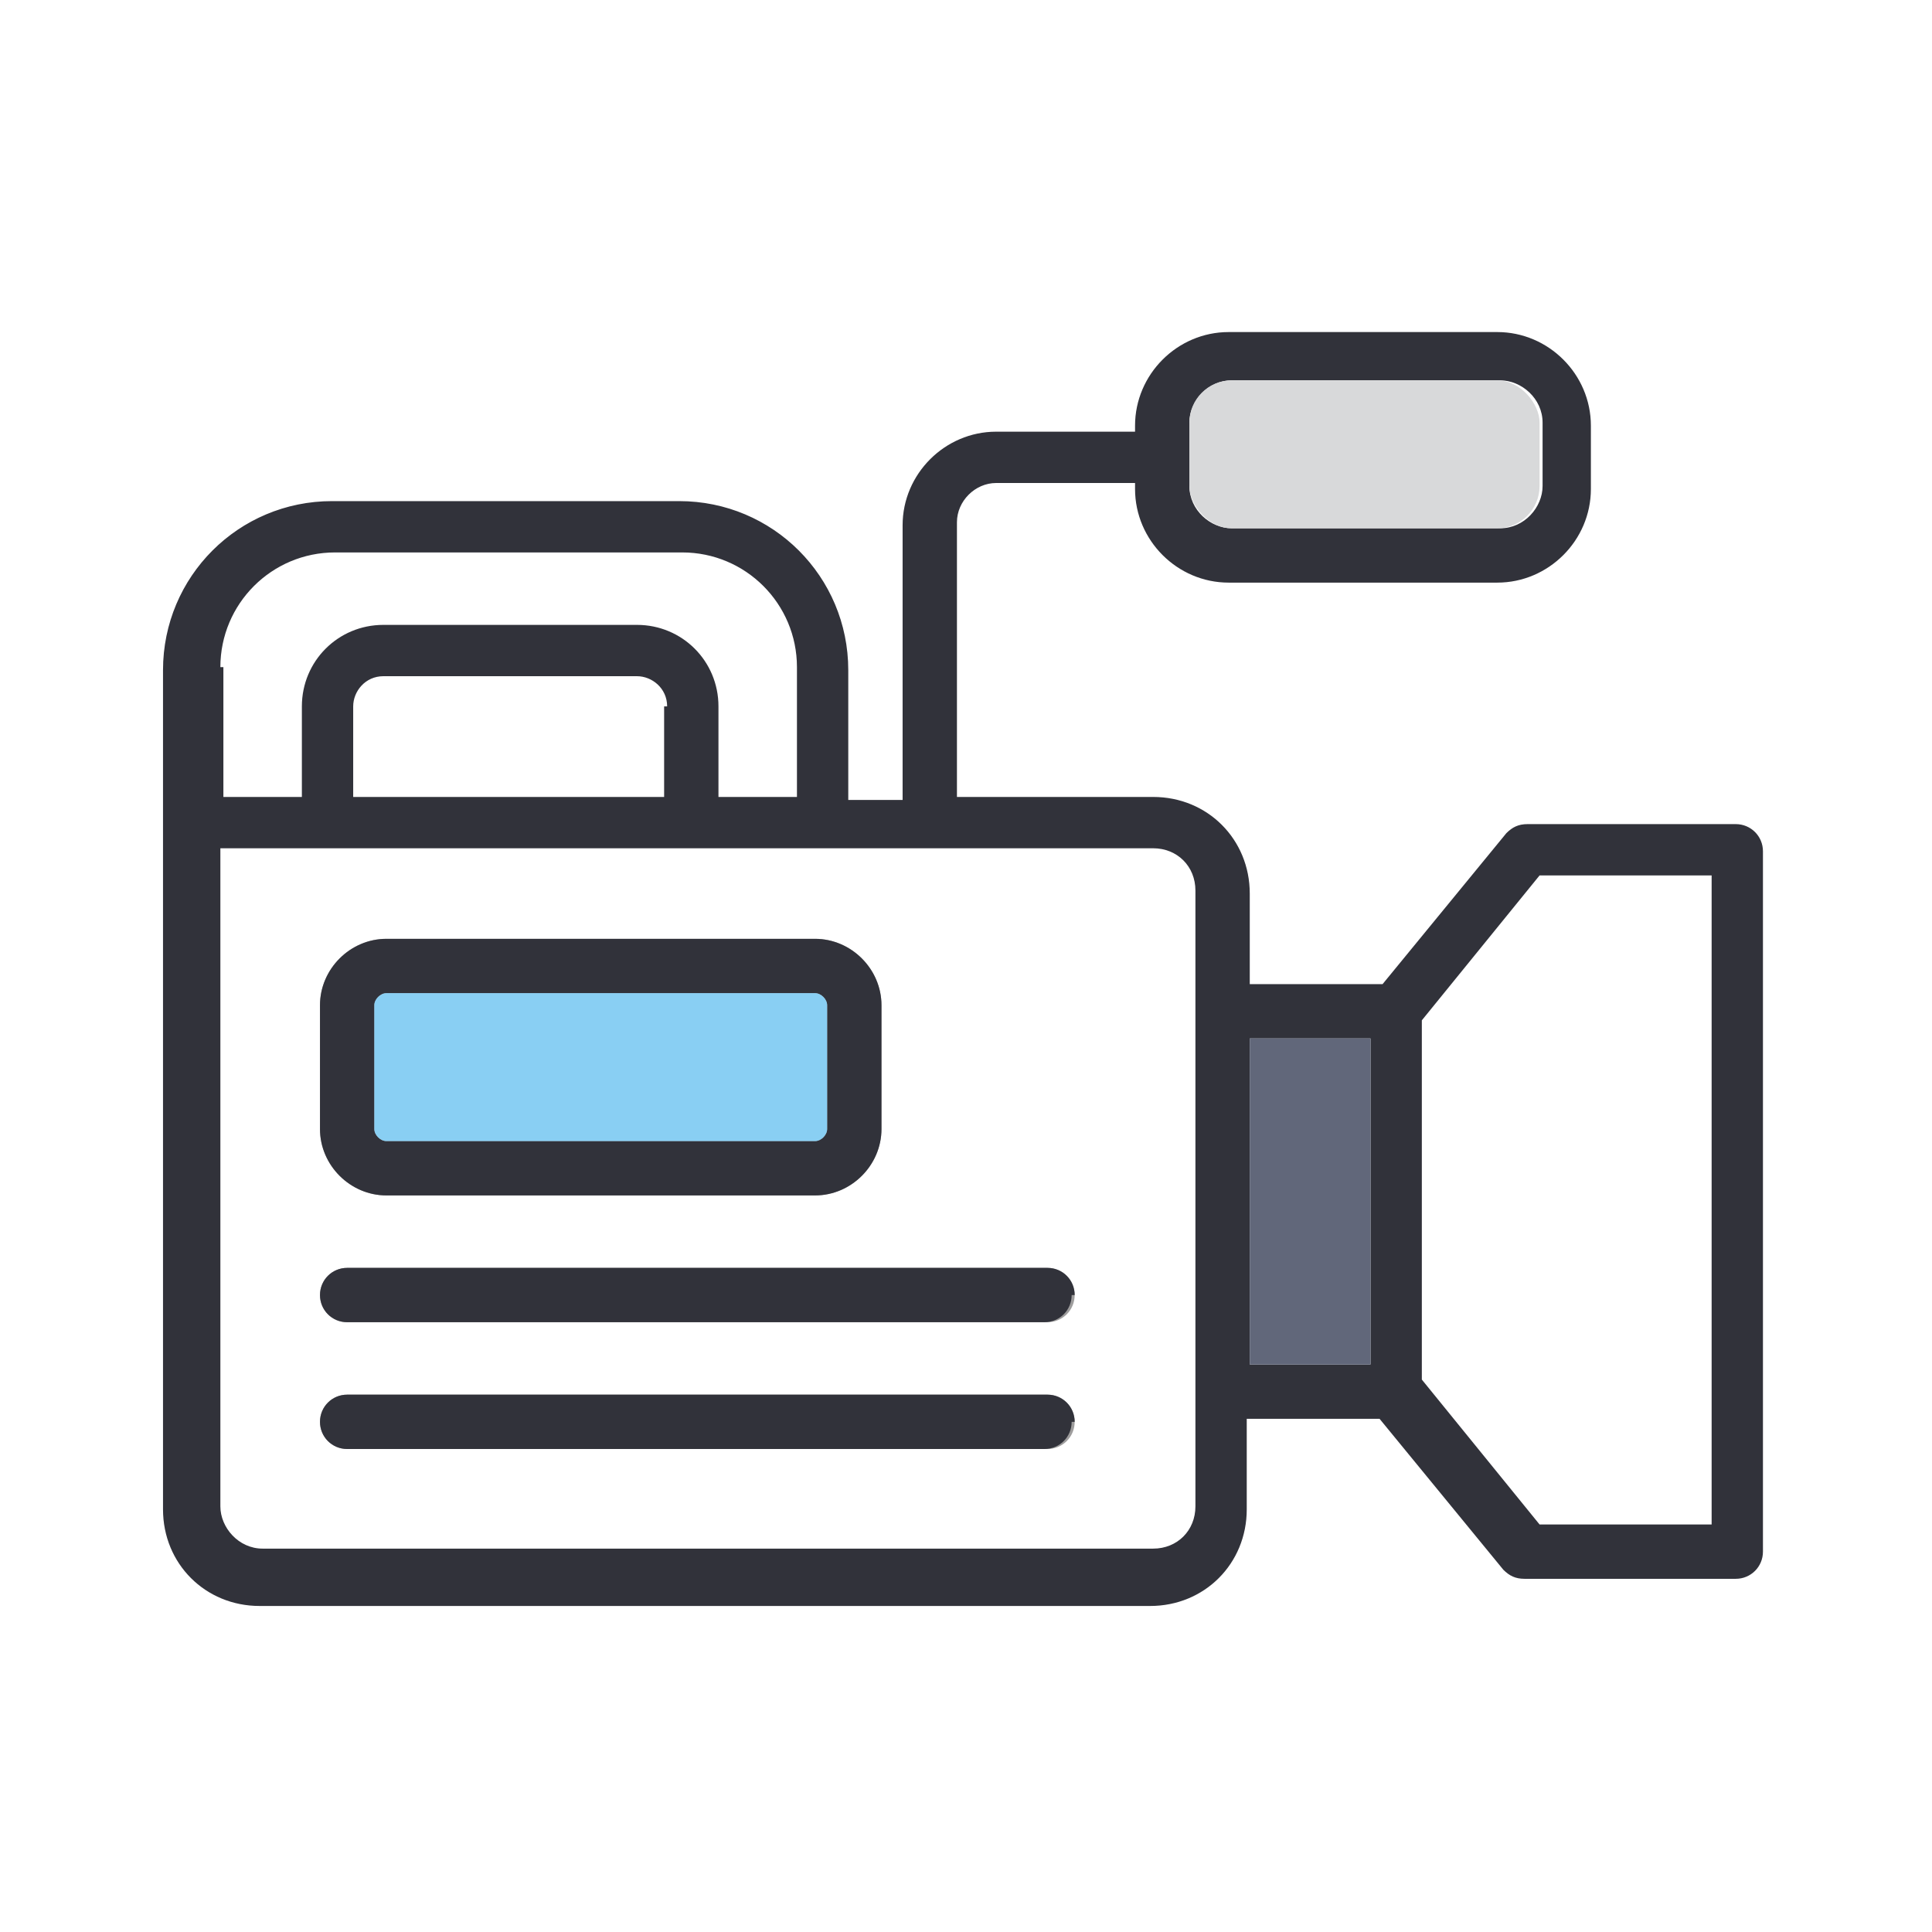 <?xml version="1.0" encoding="UTF-8"?>
<svg id="Layer_1" xmlns="http://www.w3.org/2000/svg" version="1.1" viewBox="0 0 64 64">
  <!-- Generator: Adobe Illustrator 29.0.0, SVG Export Plug-In . SVG Version: 2.1.0 Build 186)  -->
  <defs>
    <style>
      .st0 {
        fill: #61677a;
      }

      .st1 {
        fill: #89cff3;
      }

      .st2 {
        fill: #31323a;
      }

      .st3 {
        fill: #9e9d9d;
      }

      .st4 {
        fill: #d8d9da;
      }
    </style>
  </defs>
  <path class="st2" d="M57.6,27.3h-7c-.3,0-.5.1-.7.3l-4.1,5h-4.4v-3c0-1.8-1.4-3.2-3.2-3.2h-6.5v-9.1c0-.7.6-1.3,1.3-1.3h4.6v.2c0,1.7,1.4,3.1,3.1,3.1h8.9c1.7,0,3.1-1.4,3.1-3.1v-2.1c0-1.7-1.4-3.1-3.1-3.1h-8.9c-1.7,0-3.1,1.4-3.1,3.1v.2h-4.6c-1.7,0-3.1,1.4-3.1,3.1v9.1h-1.8v-4.3c0-3.1-2.5-5.6-5.6-5.6h-11.5c-3.1,0-5.6,2.5-5.6,5.6v27.8c0,1.8,1.4,3.2,3.2,3.2h29.5c1.8,0,3.2-1.4,3.2-3.2v-3h4.4l4.1,5c.2.2.4.3.7.3h7c.5,0,.9-.4.9-.9v-23.2c0-.5-.4-.9-.9-.9ZM39.4,14c0-.7.6-1.4,1.4-1.4h8.9c.7,0,1.4.6,1.4,1.4v2.1c0,.7-.6,1.4-1.4,1.4h-8.9c-.7,0-1.4-.6-1.4-1.4v-2.1ZM7.3,22.1c0-2.1,1.7-3.8,3.8-3.8h11.5c2.1,0,3.8,1.7,3.8,3.8v4.3h-2.6v-3c0-1.5-1.2-2.7-2.7-2.7h-8.4c-1.5,0-2.7,1.2-2.7,2.7v3h-2.6s0-4.3,0-4.3ZM22,23.4v3h-10.3v-3c0-.5.4-1,1-1h8.4c.5,0,1,.4,1,1ZM39.6,49.9c0,.8-.6,1.4-1.4,1.4H8.7c-.8,0-1.4-.7-1.4-1.4v-21.8h30.9c.8,0,1.4.6,1.4,1.4v20.4ZM45.4,45.2h-4v-10.8h4v10.8ZM56.7,50.5h-5.7l-3.9-4.8v-11.9l3.9-4.8h5.7v21.5Z"/>
  <rect class="st0" x="41.4" y="34.4" width="4" height="10.8"/>
  <rect class="st4" x="39.4" y="12.6" width="11.6" height="4.9" rx="1.4" ry="1.4"/>
  <path class="st3" d="M10.6,33.3c0-1.2,1-2.2,2.2-2.2h14.2c1.2,0,2.2,1,2.2,2.2v4.1c0,1.2-1,2.2-2.2,2.2h-14.2c-1.2,0-2.2-1-2.2-2.2v-4.1ZM34.7,48H11.5c-.5,0-.9-.4-.9-.9s.4-.9.9-.9h23.2c.5,0,.9.4.9.9s-.4.9-.9.9ZM34.7,43.8H11.5c-.5,0-.9-.4-.9-.9s.4-.9.9-.9h23.2c.5,0,.9.4.9.9s-.4.9-.9.9Z"/>
  <path class="st2" d="M27,31.1h-14.2c-1.2,0-2.2,1-2.2,2.2v4.1c0,1.2,1,2.2,2.2,2.2h14.2c1.2,0,2.2-1,2.2-2.2v-4.1c0-1.2-1-2.2-2.2-2.2ZM27.4,37.4c0,.2-.2.4-.4.4h-14.2c-.2,0-.4-.2-.4-.4v-4.1c0-.2.2-.4.4-.4h14.2c.2,0,.4.2.4.4,0,0,0,4.1,0,4.1Z"/>
  <path class="st1" d="M27.4,33.3v4.1c0,.2-.2.4-.4.4h-14.2c-.2,0-.4-.2-.4-.4v-4.1c0-.2.2-.4.4-.4h14.2c.2,0,.4.2.4.4Z"/>
  <path class="st2" d="M35.5,42.9c0,.5-.4.9-.9.9H11.5c-.5,0-.9-.4-.9-.9s.4-.9.9-.9h23.2c.5,0,.9.4.9.9Z"/>
  <path class="st2" d="M35.5,47.1c0,.5-.4.9-.9.9H11.5c-.5,0-.9-.4-.9-.9s.4-.9.9-.9h23.2c.5,0,.9.4.9.9Z"/>
</svg>